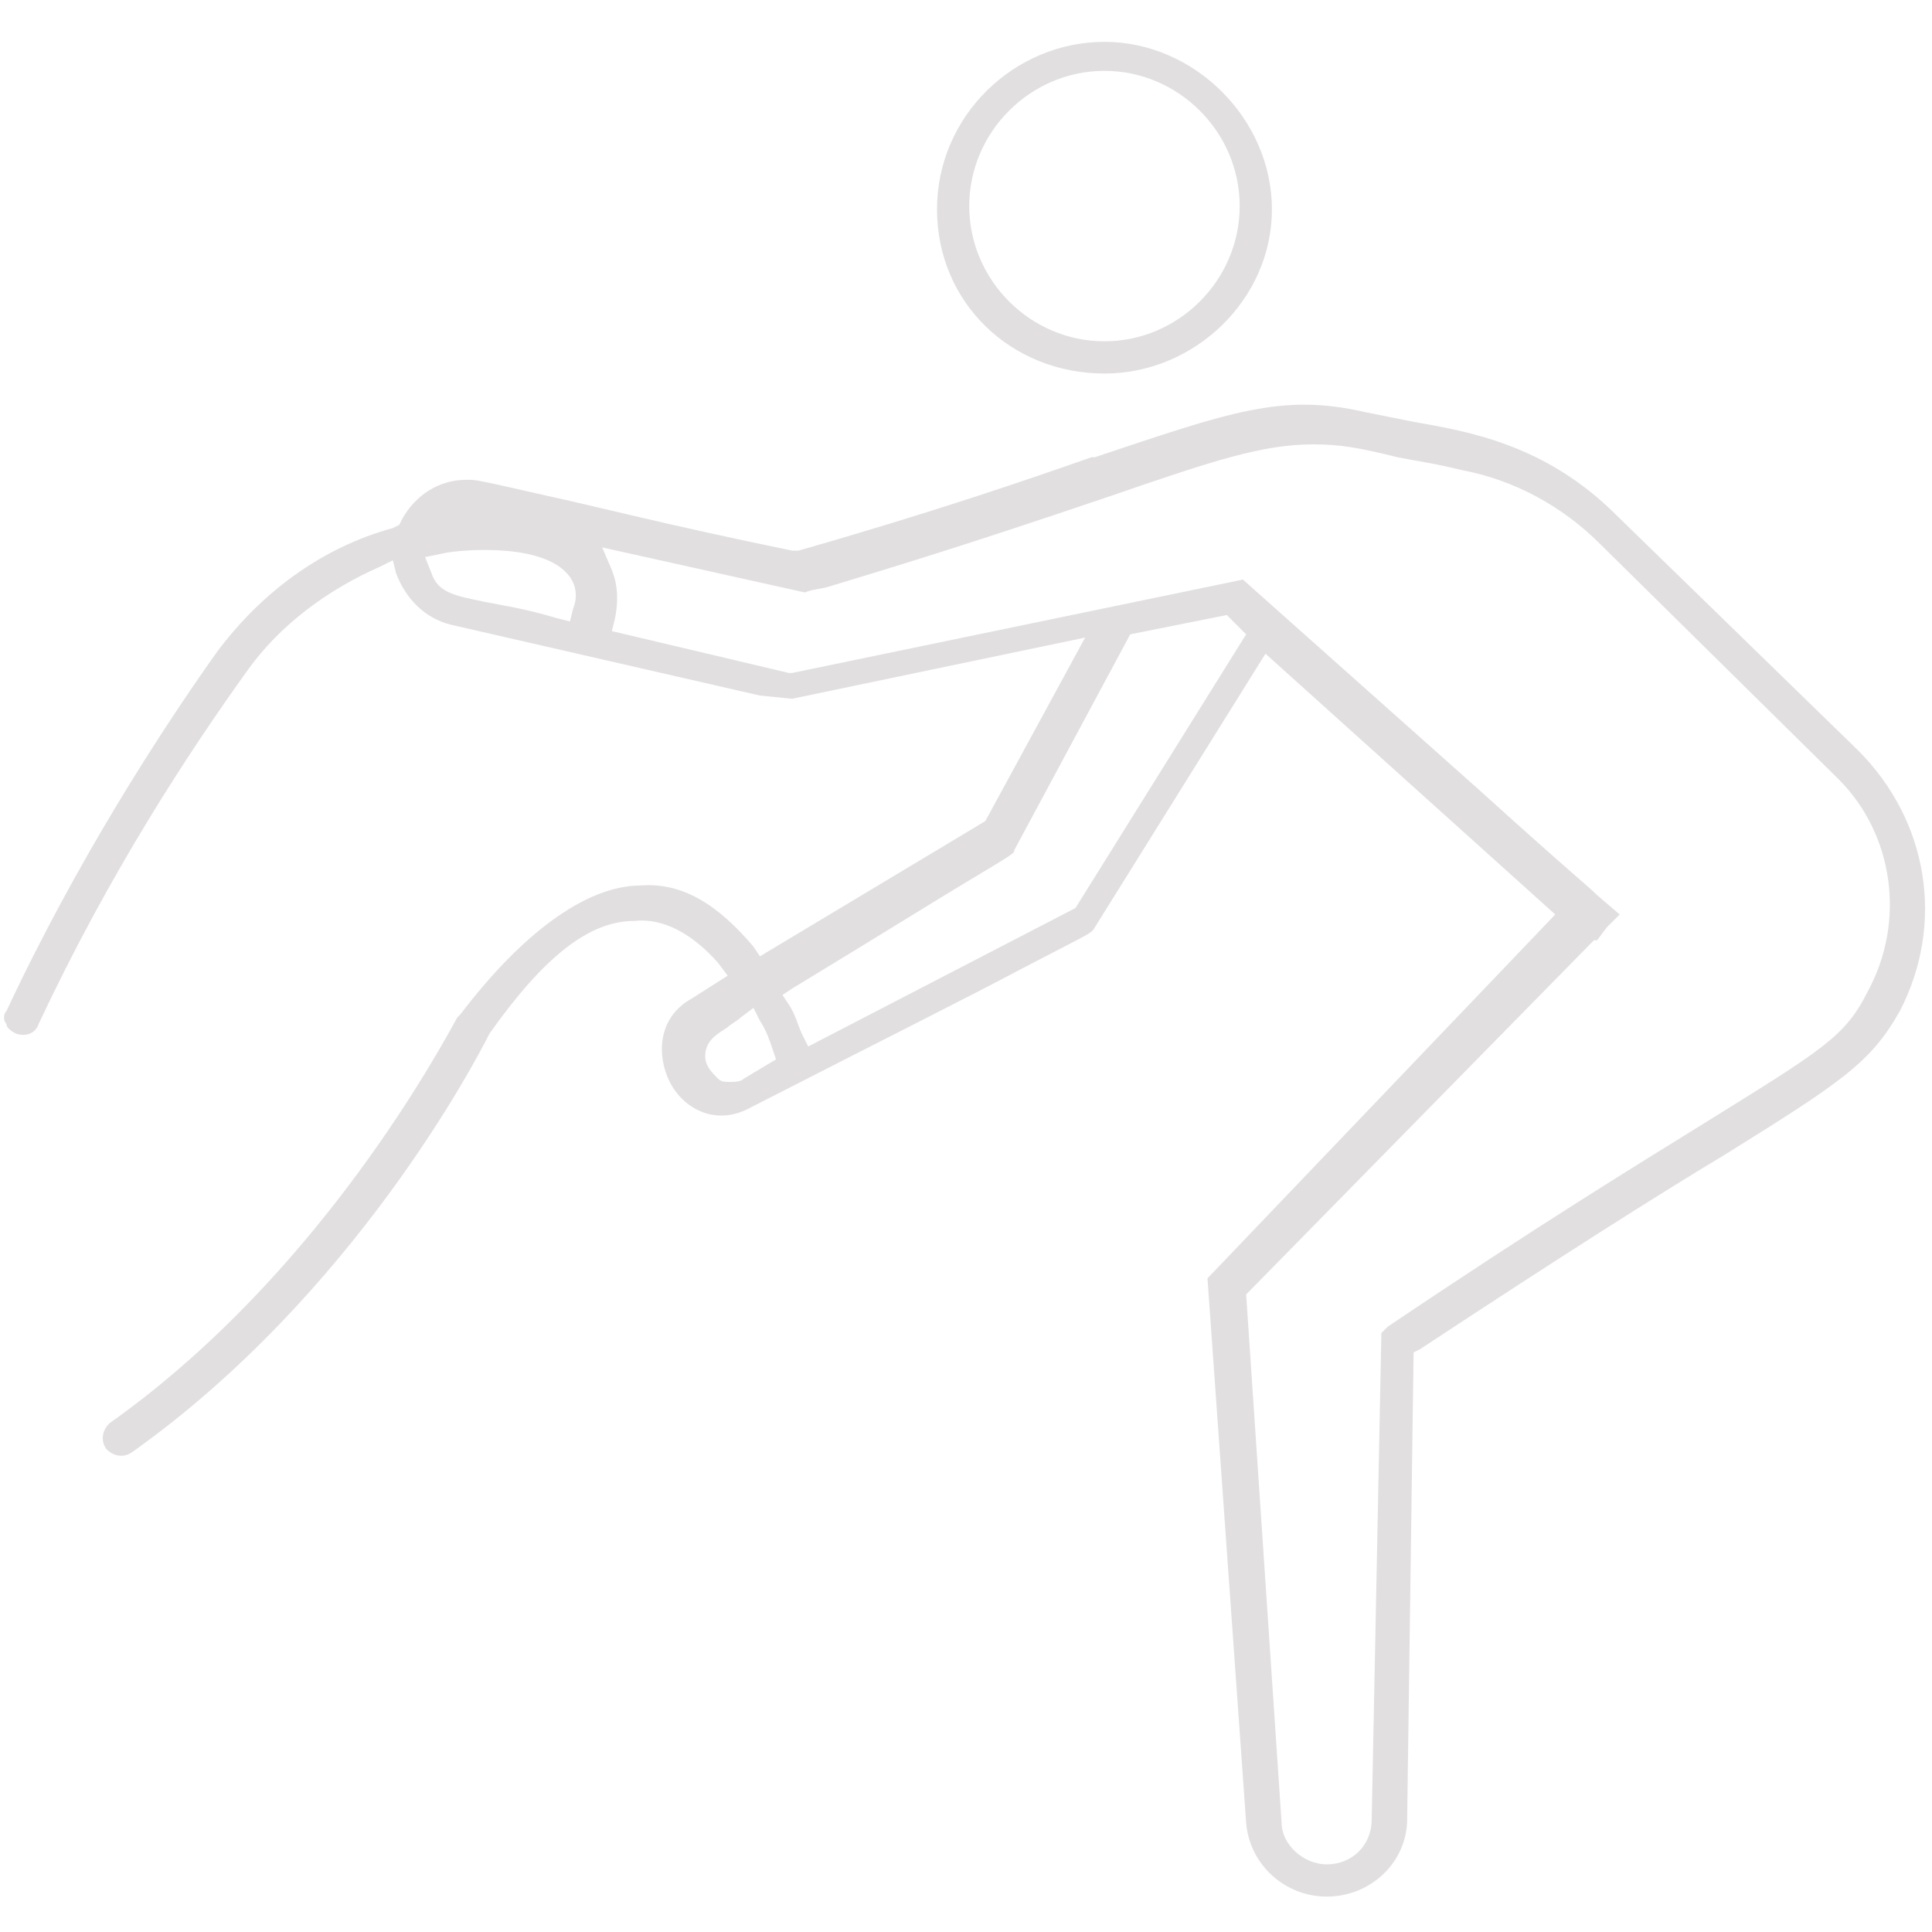 <?xml version="1.0" encoding="utf-8"?>
<!-- Generator: Adobe Illustrator 25.1.0, SVG Export Plug-In . SVG Version: 6.00 Build 0)  -->
<svg version="1.1" xmlns="http://www.w3.org/2000/svg" xmlns:xlink="http://www.w3.org/1999/xlink" x="0px" y="0px" width="60px"
	 height="60px" viewBox="0 0 60 60" style="enable-background:new 0 0 60 60;" xml:space="preserve">
<style type="text/css">
	.st0{display:none;}
	.st1{display:inline;}
	.st2{fill:#E1DFE0;}
	.st3{fill:#FFFFFF;stroke:#000000;stroke-width:0.4;stroke-miterlimit:10;}
	.st4{fill:#FFFFFF;stroke:#000000;stroke-width:0.6;stroke-miterlimit:10;}
	.st5{fill:#FFFFFF;stroke:#000000;stroke-width:0.3;stroke-miterlimit:10;}
	.st6{fill:#FFFFFF;stroke:#000000;stroke-width:0.8;stroke-miterlimit:10;}
	.st7{fill:#FFFFFF;stroke:#000000;stroke-width:0.5;stroke-miterlimit:10;}
	.st8{fill:#FFFFFF;stroke:#000000;stroke-width:0.75;stroke-miterlimit:10;}
	.st9{fill:#FFFFFF;stroke:#000000;stroke-miterlimit:10;}
	.st10{fill:#FFFFFF;stroke:#000000;stroke-width:1.2;stroke-miterlimit:10;}
	.st11{fill:#FFFFFF;stroke:#000000;stroke-width:1.5;stroke-miterlimit:10;}
	.st12{fill:#FFFFFF;}
</style>
<g id="Ebene_2" class="st0">
	<rect x="0" y="0" class="st1" width="60" height="60"/>
</g>
<g id="Ebene_1">
	<g>
		<g>
			<path class="st2" d="M57.7,23.3L50.2,16c-2.2-2.2-4.6-2.6-6.3-2.9c-0.5-0.1-1-0.2-1.5-0.3c-2.6-0.6-4.2,0-8.4,1.4l-0.1,0
				c-2,0.7-4.9,1.7-9.1,2.9l-0.1,0l-0.1,0c-3.9-0.8-6.2-1.4-7.6-1.7c-2.2-0.5-2.2-0.5-2.5-0.5c-0.9,0-1.6,0.5-2,1.2l-0.1,0.2
				l-0.2,0.1c-2.2,0.6-4.1,2-5.5,3.9C5,22.7,2.4,26.7,0.2,31.4c-0.1,0.1-0.1,0.3,0,0.4c0,0.1,0.1,0.2,0.3,0.3c0.3,0.1,0.6,0,0.7-0.3
				c2.2-4.7,4.7-8.5,6.5-11c1-1.4,2.5-2.5,4.1-3.2l0.4-0.2l0.1,0.4c0.3,0.8,0.9,1.4,1.7,1.6l9.6,2.2l1,0.1l9.1-1.9l-3.1,5.7l-7,4.2
				l-0.2-0.3c-1.1-1.3-2.2-2-3.5-1.9c-1.7,0-3.7,1.5-5.6,4l-0.1,0.1c-1.3,2.4-5,8.5-10.8,12.6c-0.2,0.2-0.3,0.5-0.1,0.8
				c0.2,0.2,0.5,0.3,0.8,0.1c6.9-4.9,10.7-12.2,11.1-13c1.7-2.4,3.1-3.5,4.5-3.5c0.9-0.1,1.8,0.4,2.6,1.3l0.3,0.4l-1.1,0.7
				c-1.1,0.6-1.1,1.8-0.7,2.6c0.4,0.8,1.4,1.4,2.5,0.8c4.3-2.2,6.9-3.5,8.4-4.3c2.1-1.1,2.2-1.1,2.3-1.3l5.3-8.5l9,8.1L37.5,39.7
				l1.2,16.9c0.1,1.3,1.2,2.3,2.5,2.3c1.4,0,2.5-1.1,2.5-2.4L43.9,42l0.2-0.1c4.4-2.9,7.4-4.8,9.4-6c3.7-2.3,4.6-2.9,5.5-4.5
				C60.4,28.7,59.9,25.5,57.7,23.3z M17.8,18.9l-0.1,0.4l-0.4-0.1c-1-0.3-1.7-0.4-2.2-0.5c-1-0.2-1.5-0.3-1.7-0.9l-0.2-0.5l0.5-0.1
				c0.3-0.1,3-0.4,3.9,0.6C17.8,18,18,18.4,17.8,18.9z M23.1,33.5c-0.1,0.1-0.3,0.1-0.4,0.1c-0.2,0-0.3,0-0.4-0.1
				c-0.2-0.2-0.4-0.4-0.4-0.7c0-0.5,0.4-0.7,0.7-0.9c0.1-0.1,0.3-0.2,0.4-0.3l0.4-0.3l0.2,0.4c0.2,0.3,0.3,0.6,0.4,0.9l0.1,0.3
				L23.1,33.5z M33.4,28.2l-8.3,4.3l-0.2-0.4c-0.1-0.2-0.2-0.6-0.4-0.9l-0.2-0.3l0.3-0.2C27.4,29,29,28,30,27.4
				c1.5-0.9,1.5-0.9,1.5-1l3.6-6.7l3-0.6l0.6,0.6L33.4,28.2z M58,30.8L58,30.8c-0.7,1.4-1.4,1.8-5.1,4.1c-2.1,1.3-5.2,3.2-9.8,6.3
				l-0.2,0.2l-0.3,15.1c0,0.8-0.6,1.4-1.4,1.4c-0.7,0-1.4-0.6-1.4-1.3l-1.1-16.4l10.8-11l0.1,0l0.3-0.4l0.4-0.4l-0.7-0.6
				c-0.3-0.3-0.6-0.5-3.7-3.3l-7.3-6.5l-14,2.9l-0.1,0l-5.5-1.3l0.1-0.4c0.1-0.5,0.1-1-0.1-1.5l-0.3-0.7l6.3,1.4
				c0.2-0.1,0.5-0.1,0.8-0.2c1.3-0.4,3.7-1.1,8.7-2.8c3.2-1.1,4.7-1.6,6.3-1.6c0.8,0,1.4,0.1,2.6,0.4c0.5,0.1,1.2,0.2,2,0.4
				c1.6,0.3,3.1,1.1,4.3,2.3l7.4,7.3C58.8,25.9,59.2,28.6,58,30.8z"/>
		</g>
		<path class="st2" d="M34.3,1.3c-2.8,0-5.2,2.3-5.2,5.2s2.3,5.1,5.2,5.1c2.8,0,5.2-2.3,5.2-5.1S37.1,1.3,34.3,1.3z M34.3,10.6
			c-2.3,0-4.2-1.9-4.2-4.2s1.9-4.2,4.2-4.2c2.3,0,4.2,1.9,4.2,4.2S36.6,10.6,34.3,10.6z"/>
	</g>
</g>
</svg>
